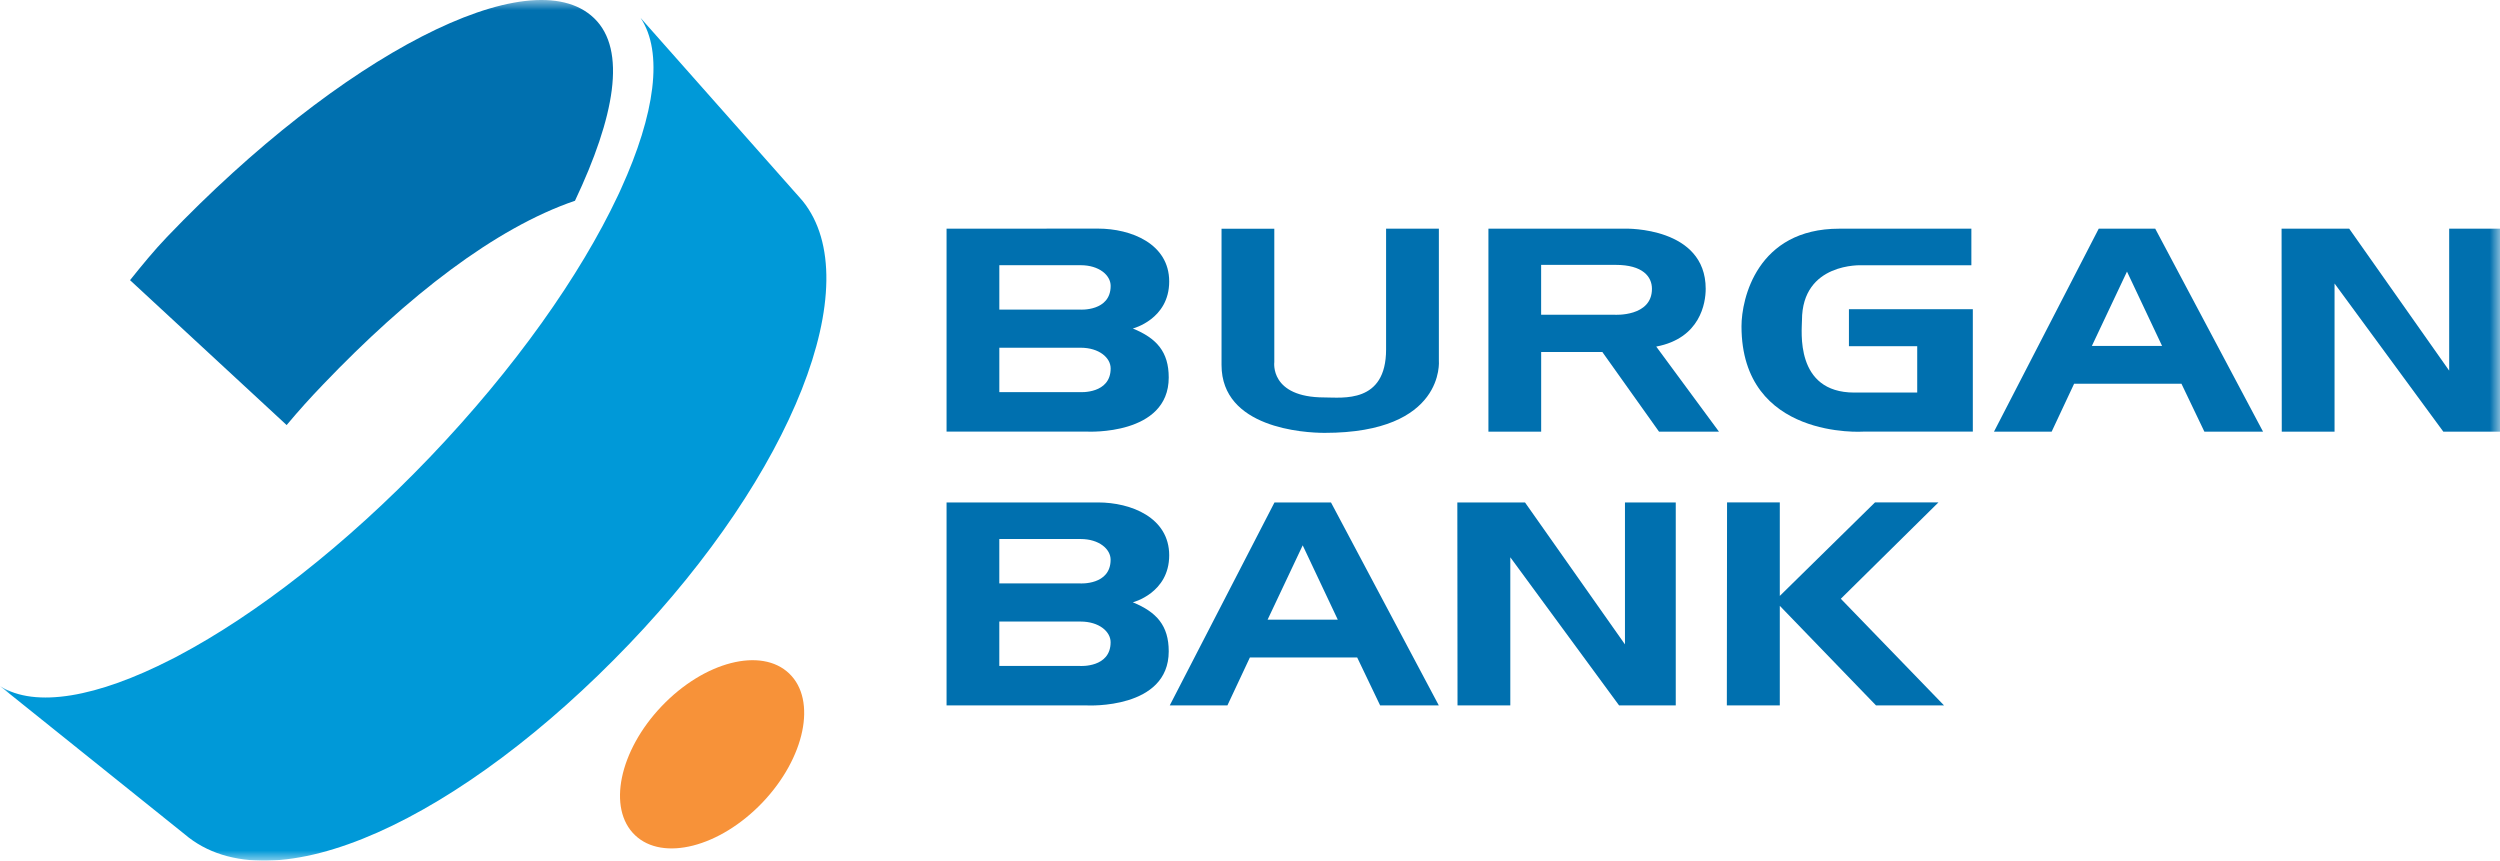 <?xml version="1.0" encoding="UTF-8"?>
<svg xmlns="http://www.w3.org/2000/svg" width="122" height="42" viewBox="0 0 122 42" fill="none">
  <g clip-path="url(#clip0_909_1506)">
    <mask id="mask0_909_1506" style="mask-type:luminance" maskUnits="userSpaceOnUse" x="0" y="0" width="122" height="42">
      <path d="M122 0H0V42H122V0Z" fill="white"></path>
    </mask>
    <g mask="url(#mask0_909_1506)">
      <path fill-rule="evenodd" clip-rule="evenodd" d="M84.28 24.516L84.27 34.422H86.854V29.564L91.547 34.422H94.867L89.832 29.22L94.597 24.516H91.501L86.854 29.081V24.516H84.28Z" fill="#0070AF"></path>
      <path fill-rule="evenodd" clip-rule="evenodd" d="M64.952 24.519H62.195L57.083 34.425H59.897L60.994 32.085H66.231L67.351 34.425H70.214L64.952 24.519ZM61.859 30.24L63.572 26.612L65.284 30.24H61.859Z" fill="#0070AF"></path>
      <path fill-rule="evenodd" clip-rule="evenodd" d="M71.12 24.519H74.42L79.298 31.446V24.519H81.777V34.425H79.012L73.703 27.195V34.425H71.127L71.118 24.519H71.12Z" fill="#0070AF"></path>
      <path fill-rule="evenodd" clip-rule="evenodd" d="M55.284 29.392C55.284 29.392 57.057 28.945 57.057 27.099C57.057 25.253 55.19 24.519 53.585 24.519C51.979 24.519 46.192 24.522 46.192 24.522V34.425H53.065C53.065 34.425 57.034 34.626 57.034 31.785C57.034 30.531 56.443 29.867 55.284 29.394V29.392ZM52.711 28.471H48.766V26.304H52.735C53.633 26.304 54.198 26.793 54.198 27.313C54.198 28.567 52.711 28.471 52.711 28.471ZM52.711 32.499H48.766V30.332H52.735C53.633 30.332 54.198 30.82 54.198 31.341C54.198 32.595 52.711 32.499 52.711 32.499Z" fill="#0070AF"></path>
      <path fill-rule="evenodd" clip-rule="evenodd" d="M59.611 11.161H62.186V17.668C62.186 17.668 61.946 19.395 64.636 19.395C65.51 19.395 67.641 19.703 67.641 17.055V11.159H70.217V17.598C70.217 17.598 70.54 21.124 64.642 21.124C63.629 21.124 59.611 20.887 59.611 17.812V11.161Z" fill="#0070AF"></path>
      <path fill-rule="evenodd" clip-rule="evenodd" d="M96.203 11.156V12.945H90.862C90.862 12.945 87.936 12.793 87.936 15.633C87.936 16.109 87.568 19.157 90.489 19.157H93.56V16.896H90.228V15.088H96.274V21.063H90.939C90.939 21.063 84.985 21.474 84.985 15.921C84.985 14.586 85.741 11.16 89.755 11.16C93.56 11.16 96.207 11.16 96.207 11.16L96.203 11.156Z" fill="#0070AF"></path>
      <path fill-rule="evenodd" clip-rule="evenodd" d="M80.825 16.913C82.973 16.506 83.238 14.789 83.238 14.095C83.238 11.067 79.341 11.159 79.341 11.159H72.635V21.066H75.209V17.176H78.193L80.961 21.066H83.886L80.825 16.914V16.913ZM78.799 15.36H75.207V12.926H78.844C80.167 12.926 80.615 13.499 80.615 14.095C80.615 15.469 78.799 15.36 78.799 15.36Z" fill="#0070AF"></path>
      <path fill-rule="evenodd" clip-rule="evenodd" d="M105.175 11.159H102.418L97.306 21.066H100.12L101.217 18.726H106.455L107.574 21.066H110.437L105.175 11.159ZM102.084 16.88L103.797 13.253L105.509 16.88H102.084Z" fill="#0070AF"></path>
      <path fill-rule="evenodd" clip-rule="evenodd" d="M111.341 11.159H114.641L119.52 18.087V11.159H122V21.066H119.235L113.926 13.835V21.066H111.35L111.341 11.159Z" fill="#0070AF"></path>
      <path fill-rule="evenodd" clip-rule="evenodd" d="M55.284 16.03C55.284 16.03 57.057 15.582 57.057 13.737C57.057 11.891 55.19 11.156 53.585 11.156C51.979 11.156 46.192 11.16 46.192 11.16V21.063H53.065C53.065 21.063 57.034 21.264 57.034 18.422C57.034 17.169 56.443 16.505 55.284 16.032V16.03ZM52.712 15.109H48.767V12.942H52.737C53.635 12.942 54.2 13.43 54.2 13.951C54.2 15.205 52.712 15.109 52.712 15.109ZM52.712 19.136H48.767V16.969H52.737C53.635 16.969 54.2 17.458 54.2 17.979C54.2 19.232 52.712 19.136 52.712 19.136Z" fill="#0070AF"></path>
      <path d="M32.291 34.461C30.215 36.639 29.631 39.458 30.987 40.755C32.344 42.053 35.126 41.341 37.208 39.163C39.284 36.983 39.87 34.164 38.513 32.867C37.155 31.566 34.37 32.282 32.291 34.461Z" fill="#F79239"></path>
      <path d="M31.254 0.867L38.725 9.304C38.812 9.394 39.173 9.812 39.173 9.812C42.394 13.813 38.652 23.122 30.706 31.427C22.591 39.911 13.302 44.384 9 40.702L0 33.481C1.73 34.573 4.753 34.021 8.351 32.182C8.426 32.145 8.5 32.105 8.576 32.068C8.618 32.044 8.665 32.019 8.708 31.997C12.48 30 16.838 26.638 20.983 22.306C25.138 17.959 28.318 13.435 30.143 9.567C30.168 9.514 30.19 9.468 30.214 9.417C30.248 9.345 30.282 9.274 30.312 9.201C31.965 5.57 32.387 2.551 31.256 0.867" fill="#0099D8"></path>
      <path d="M28.991 0.886C25.881 -2.098 16.631 2.702 8.149 11.564C7.524 12.216 6.922 12.952 6.346 13.672L13.988 20.743C14.6 20.014 15.097 19.461 15.782 18.747C19.879 14.465 24.154 11.129 28.059 9.797C29.989 5.72 30.603 2.435 28.993 0.888" fill="#0070AF"></path>
    </g>
  </g>
  <defs>
    <clipPath id="clip0_909_1506">
      <rect width="122" height="42" fill="white"></rect>
    </clipPath>
  </defs>
</svg>
